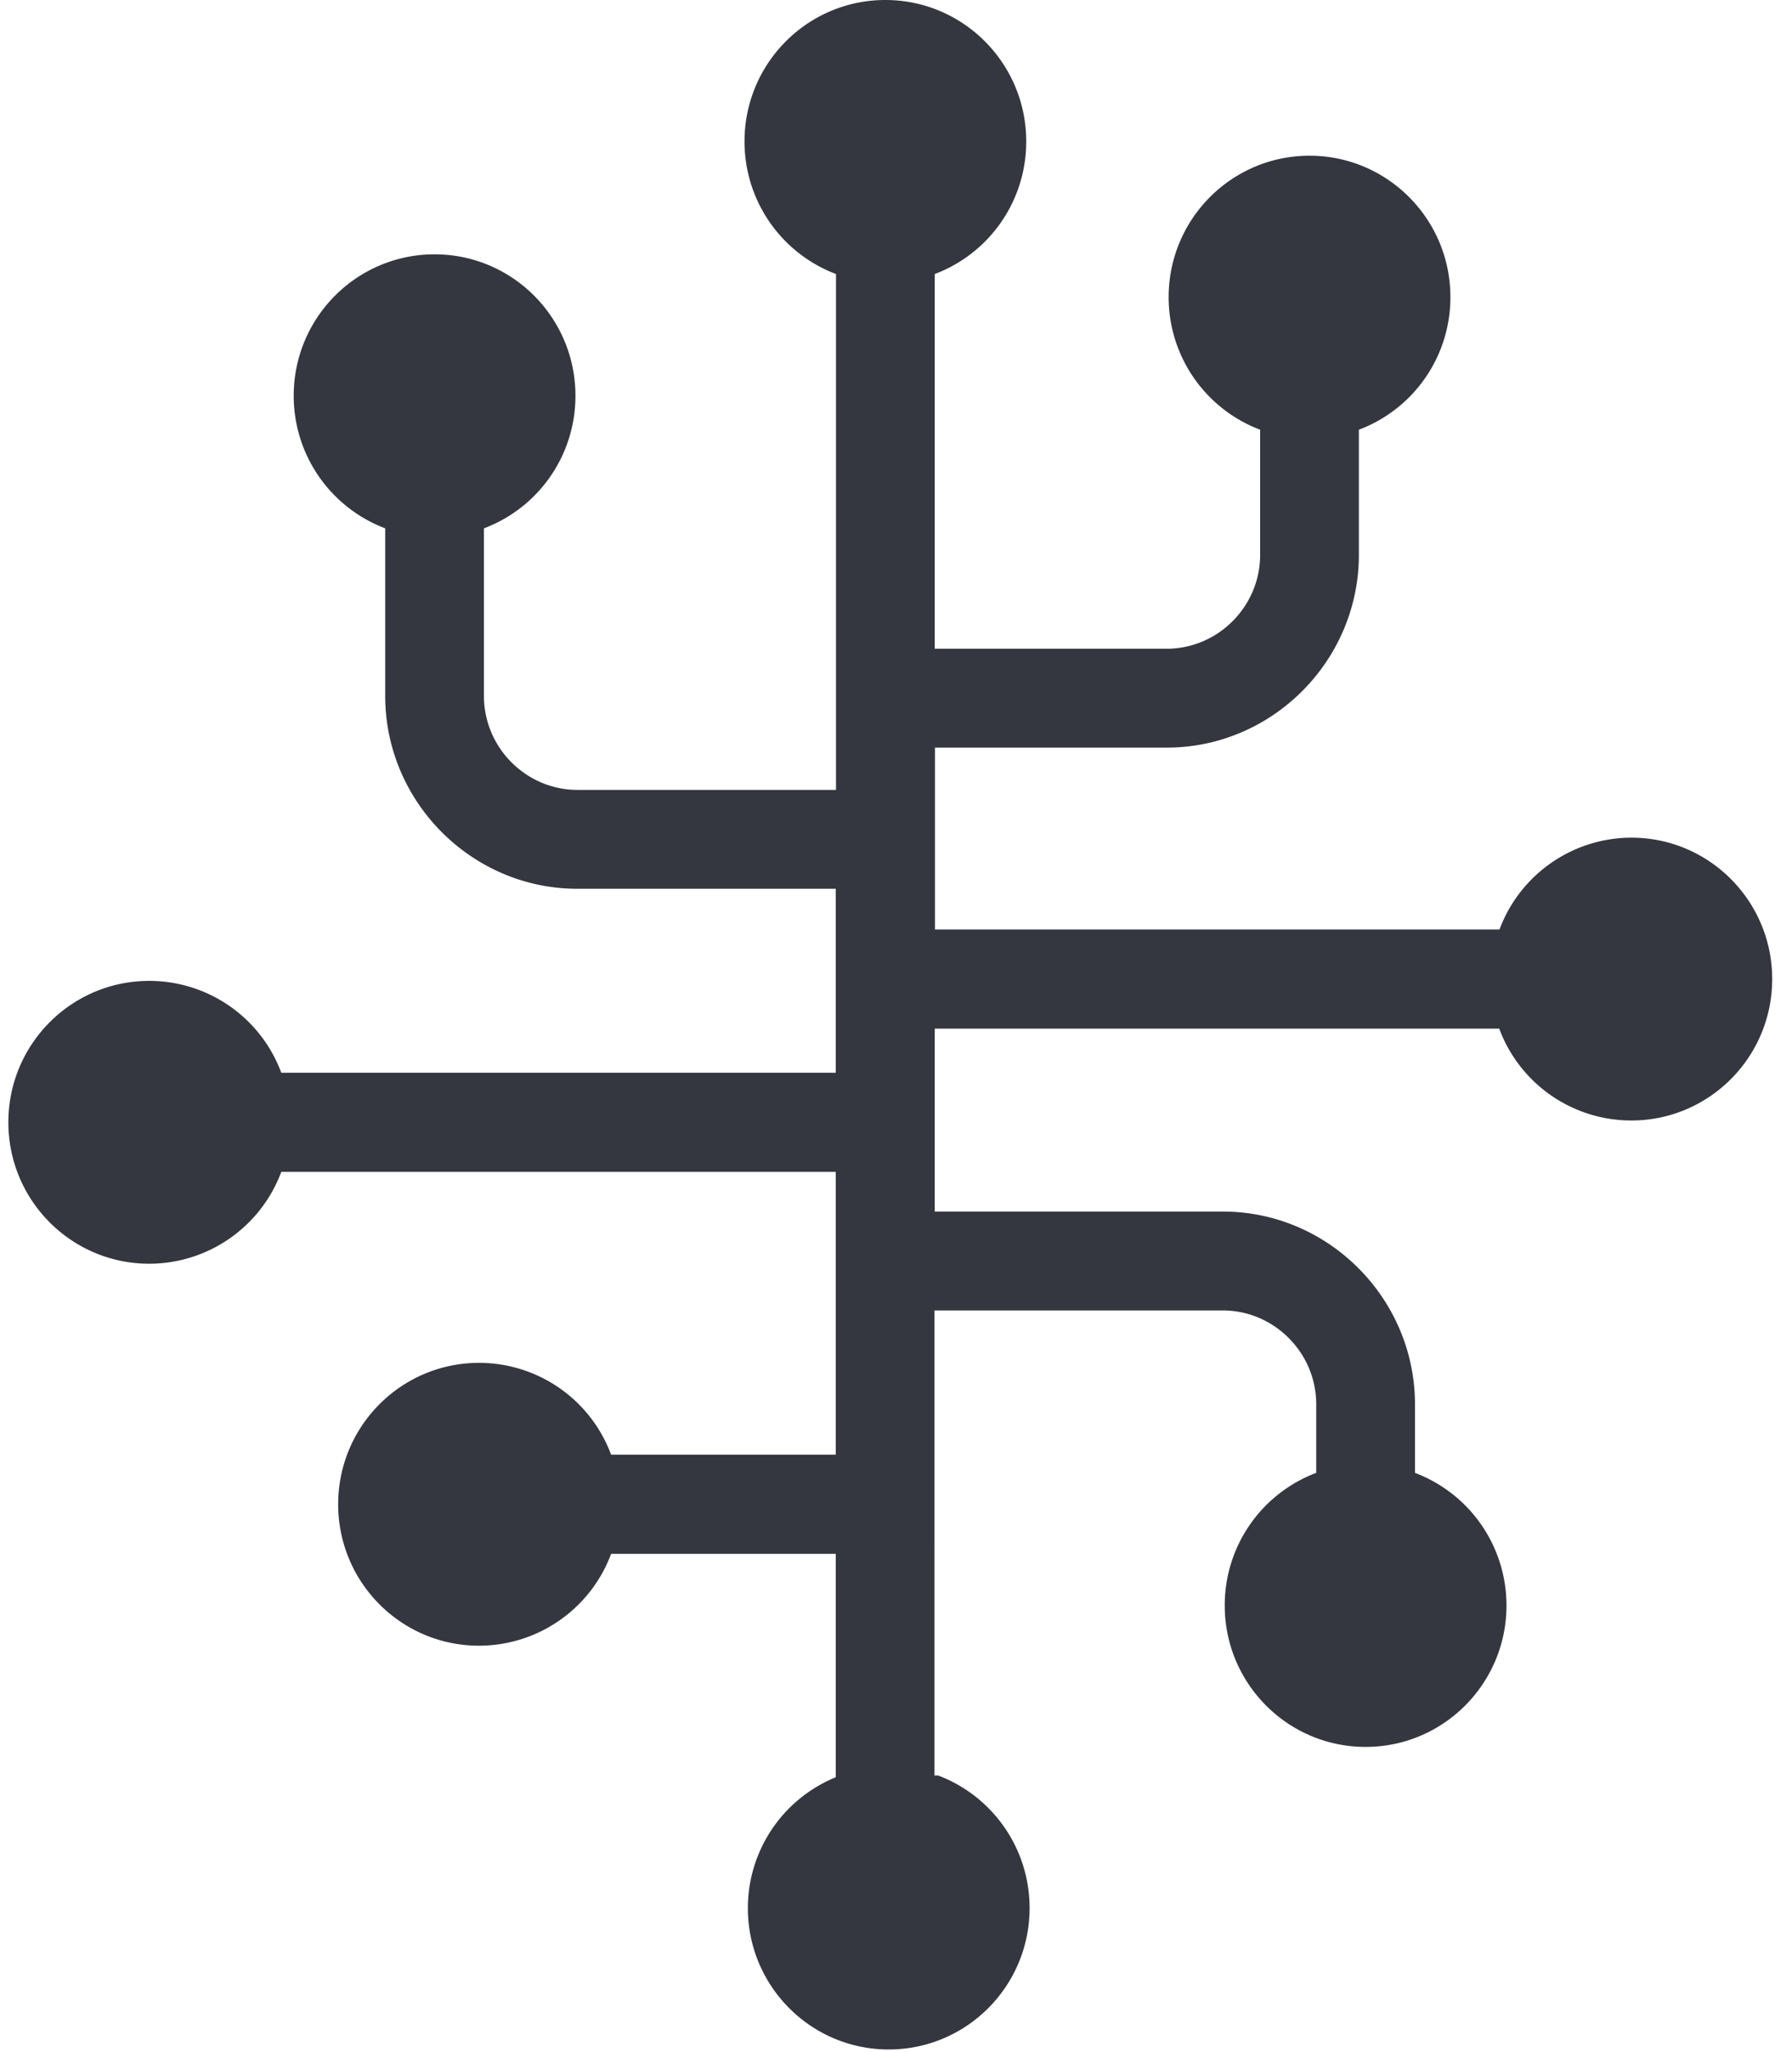 <svg xmlns="http://www.w3.org/2000/svg" width="69" height="79">
    <path fill-rule="evenodd" fill="#34373F" d="M62.823 32.245a5.434 5.434 0 0 0-5.086 3.536H36.001v-7.002h8.928c4.06 0 7.394-3.347 7.394-7.422v-4.815a5.443 5.443 0 0 0 3.524-5.104c0-3.007-2.429-5.444-5.425-5.444-2.995 0-5.424 2.437-5.424 5.444a5.452 5.452 0 0 0 3.523 5.104v4.815c0 1.988-1.622 3.616-3.602 3.616h-8.928V10.549a5.442 5.442 0 0 0 3.523-5.105C39.514 2.438 37.086 0 34.09 0c-2.995 0-5.423 2.438-5.423 5.444a5.45 5.45 0 0 0 3.523 5.105v19.858h-9.953c-1.98 0-3.603-1.628-3.603-3.616v-6.453a5.44 5.44 0 0 0 3.523-5.104c0-3.007-2.428-5.444-5.424-5.444-2.995 0-5.424 2.437-5.424 5.444a5.452 5.452 0 0 0 3.523 5.104v6.453c0 4.075 3.335 7.422 7.395 7.422h9.953v7.082H10.831a5.422 5.422 0 0 0-5.085-3.536c-2.996 0-5.424 2.437-5.424 5.444s2.428 5.444 5.424 5.444a5.432 5.432 0 0 0 5.085-3.536H32.18v10.888h-8.649a5.423 5.423 0 0 0-5.086-3.536c-2.996 0-5.424 2.437-5.424 5.444s2.428 5.444 5.424 5.444a5.433 5.433 0 0 0 5.086-3.536h8.649v8.6a5.442 5.442 0 0 0-3.384 5.035c0 3.007 2.428 5.444 5.424 5.444 2.996 0 5.424-2.437 5.424-5.444a5.452 5.452 0 0 0-3.523-5.104h-.14V50.445h11.097c1.981 0 3.603 1.628 3.603 3.616v2.637a5.442 5.442 0 0 0-3.523 5.105c0 3.006 2.428 5.444 5.424 5.444 2.996 0 5.424-2.438 5.424-5.444a5.453 5.453 0 0 0-3.523-5.105v-2.637c0-4.075-3.334-7.422-7.395-7.422H35.991v-7.042h21.736a5.424 5.424 0 0 0 5.086 3.536c2.996 0 5.424-2.437 5.424-5.444s-2.428-5.444-5.424-5.444h.01z"/>
</svg>
